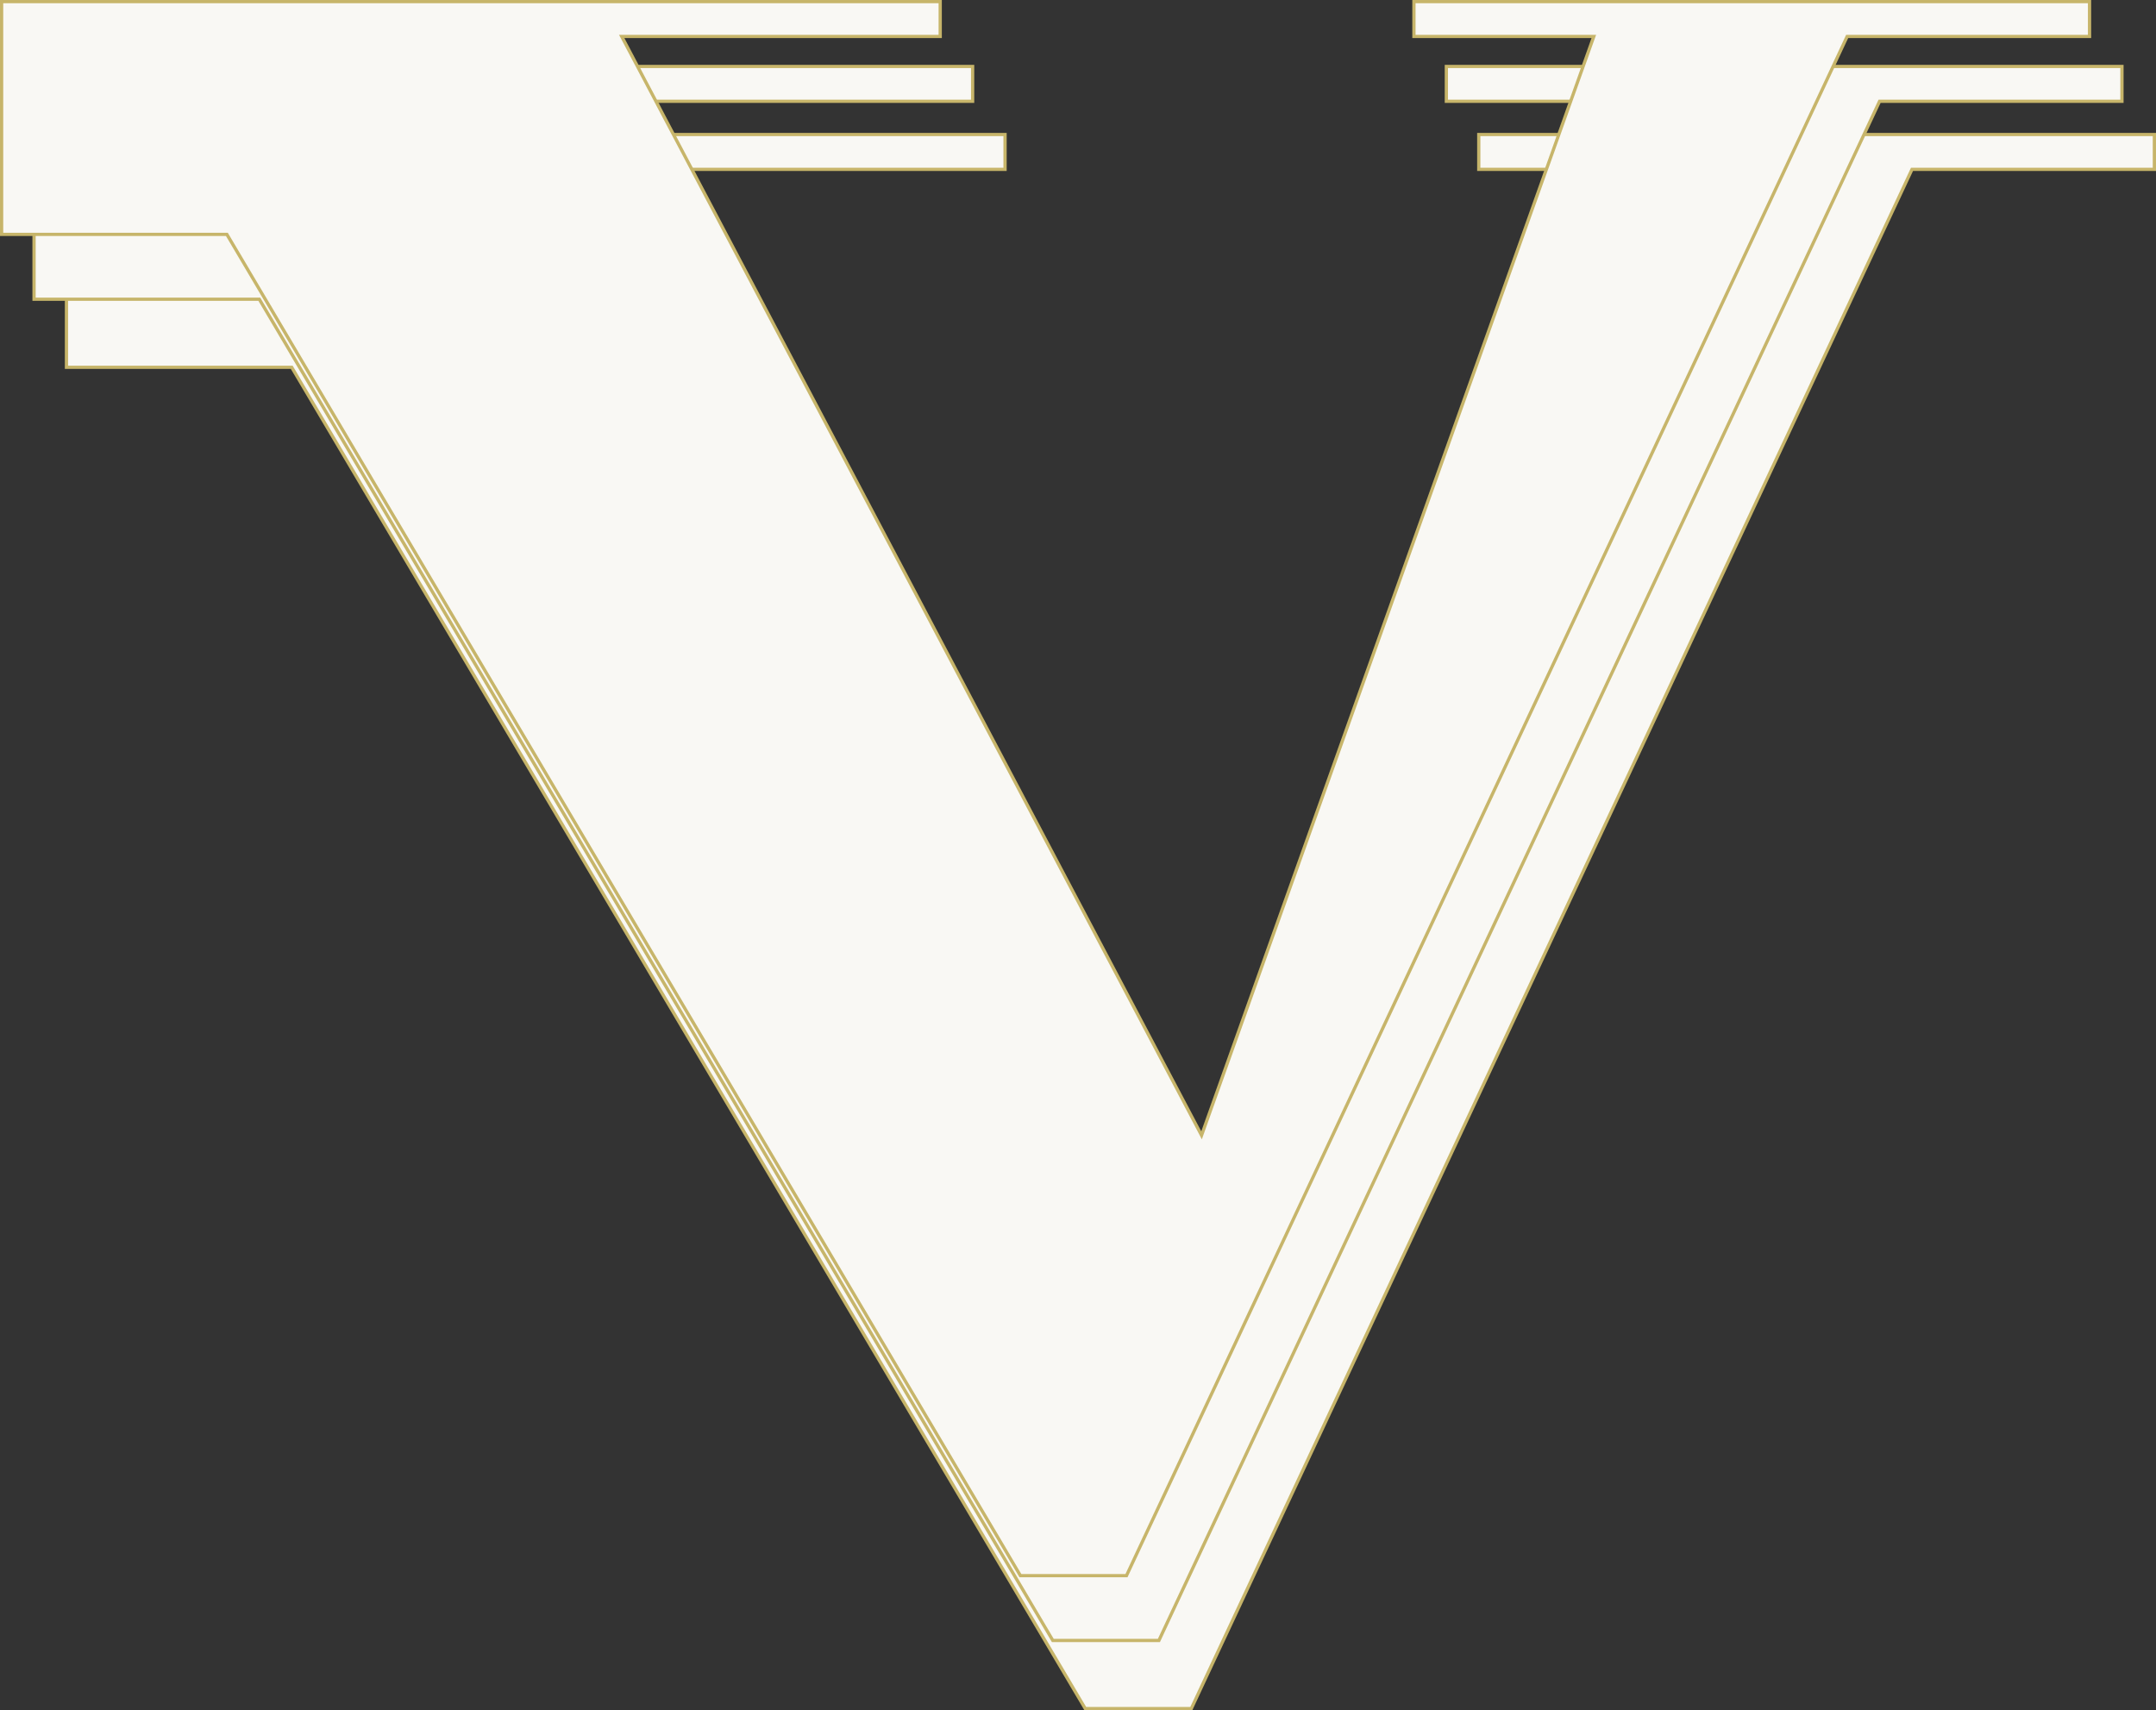 <svg xmlns="http://www.w3.org/2000/svg" width="665" height="527.531" viewBox="0 0 665 527.531">
  <rect x="0" y="0" width="665" height="527.531" fill="#333333" stroke="none"/>
  <path id="Pfad_16" data-name="Pfad 16" d="M748,61.089v71.8h69.482l244.751,413.73h32.722L1317.241,71.83H1392V61.089H1183.614V71.83H1239.1L1118.112,410.8,939.261,71.83H1037.5V61.089Z" transform="translate(-727.5 -19.589)" fill="#f9f8f4" stroke="#c7b56a" stroke-width="1"/>
  <path id="Pfad_15" data-name="Pfad 15" d="M748,61.089v71.8h69.482l244.751,413.73h32.722L1317.241,71.83H1392V61.089H1183.614V71.83H1239.1L1118.112,410.8,939.261,71.83H1037.5V61.089Z" transform="translate(-737.5 -40.589)" fill="#f9f8f4" stroke="#c7b56a" stroke-width="1"/>
  <path id="Pfad_10" data-name="Pfad 10" d="M748,61.089v71.8h69.482l244.751,413.73h32.722L1317.241,71.83H1392V61.089H1183.614V71.83H1239.1L1118.112,410.8,939.261,71.83H1037.5V61.089Z" transform="translate(-747.5 -60.589)" fill="#f9f8f4" stroke="#c7b56a" stroke-width="1"/>
</svg>
